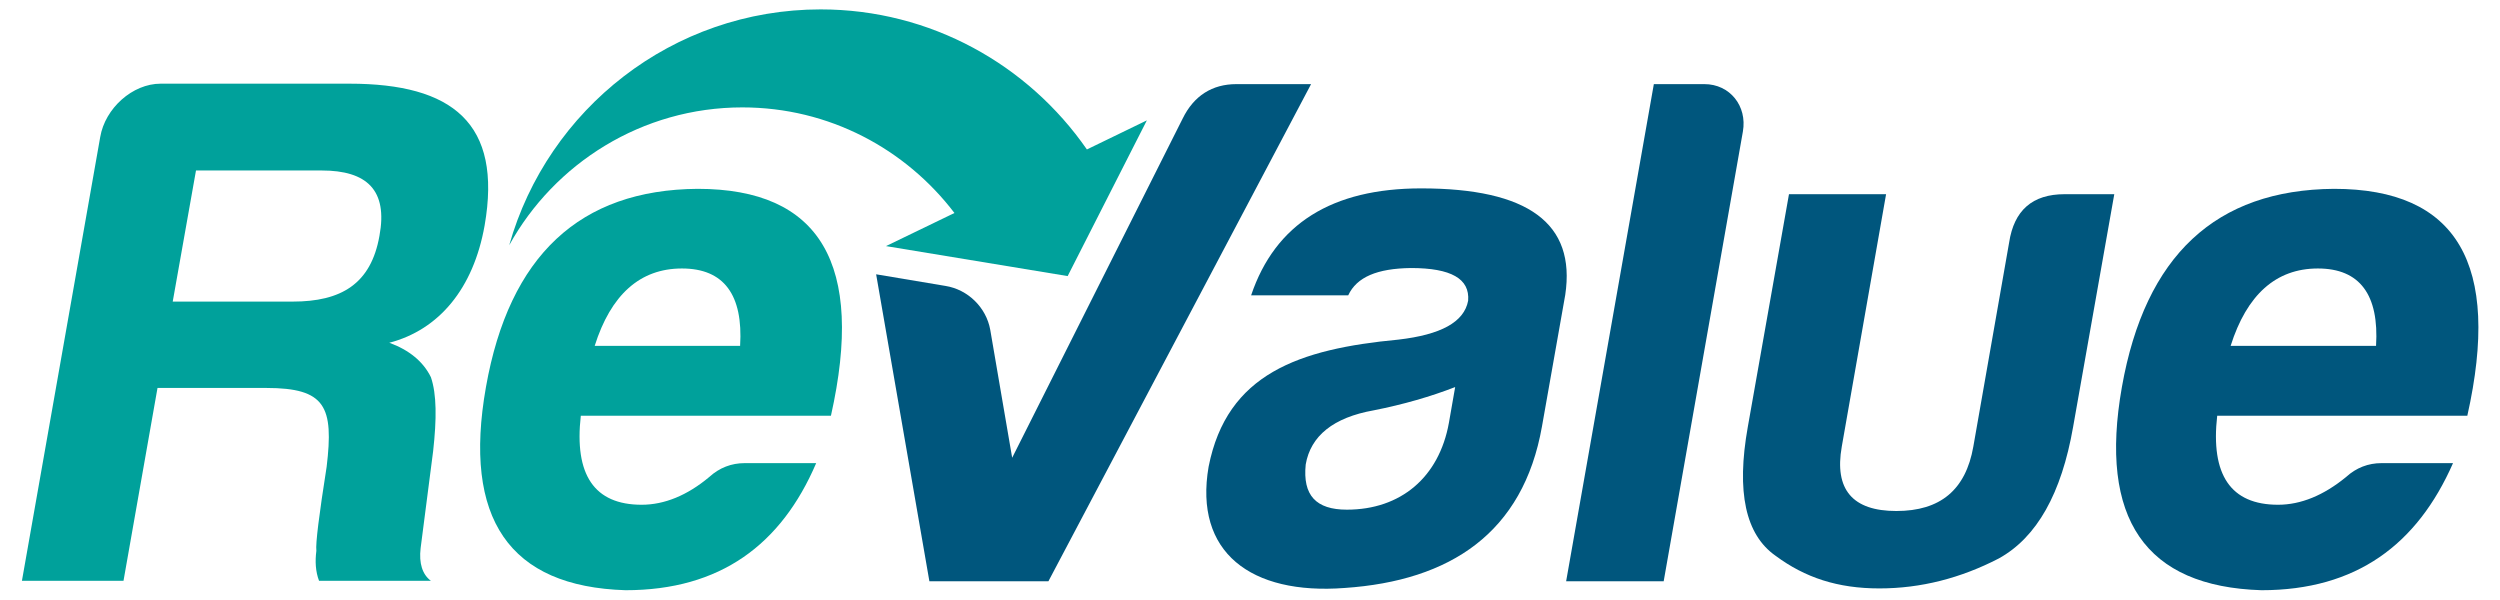 <?xml version="1.0" encoding="UTF-8"?>
<!-- Generator: Adobe Illustrator 27.1.1, SVG Export Plug-In . SVG Version: 6.00 Build 0)  -->
<svg xmlns="http://www.w3.org/2000/svg" xmlns:xlink="http://www.w3.org/1999/xlink" version="1.1" id="Capa_2_00000129886349737084735570000005853550989008904071_" x="0px" y="0px" viewBox="0 0 558.7 134" style="enable-background:new 0 0 558.7 134;" xml:space="preserve">
<style type="text/css">
	.st0{fill:#00567D;}
	.st1{fill:#00A19B;}
</style>
<g id="Capa_1-2_00000098212277757263843860000002072070559921541309_">
	<g>
		<g>
			<g>
				<path class="st0" d="M301.3,66h-21.7c5.4-16,18.1-23.9,38-23.9c23.9,0,34.6,7.8,32.2,23.8l-5.2,29.4      c-4.2,23.8-20.5,34.5-44.1,36.1c-21,1.6-33.7-8-30.4-27.1c4.1-20.8,20.2-26.3,42.4-28.4c9.5-1.1,14.7-3.9,15.6-8.7      c0.4-4.9-3.8-7.3-12.8-7.3C307.8,60,303.2,61.9,301.3,66 M323.8,94.5l1.4-8c-5.4,2.1-11.6,3.9-18.2,5.2      c-9,1.6-14.1,5.7-15.2,12.1c-0.7,6.9,2.3,10.1,9.2,10.1C313,113.9,321.6,106.7,323.8,94.5"></path>
				<path class="st0" d="M389.5,29.4l-17.7,100.5H350l19.6-111.1h11.3C386.6,18.8,390.5,23.7,389.5,29.4"></path>
				<path class="st0" d="M463.3,95.4c-2.6,14.9-8.1,24.7-16.6,29.4c-8.5,4.4-17.4,6.7-26.7,6.7s-16.6-2.4-23.2-7.3      c-6.7-4.7-8.8-14.2-6.2-28.8l9.2-52h21.7l-9.9,56.4c-1.7,9.6,2.4,14.4,12.2,14.4s15.5-4.7,17.2-14.4l8-45.6      c1.1-7.2,5.2-10.8,12.4-10.8h11.1L463.3,95.4L463.3,95.4z"></path>
				<path class="st0" d="M505.4,131.9c-26-0.8-36.4-16-31.2-45.4c5.2-29.4,21-44.1,47.4-44.3c27.5,0,37.4,16.8,29.8,50.7h-55.9      c-1.5,13.2,3,19.9,13.6,19.9c5.1,0,10.2-2.1,15.2-6.2c2.3-2.1,5-3.1,7.9-3.1h16C540.2,121.7,526.6,131.9,505.4,131.9       M498.5,77.3H531c0.7-11.4-3.6-17.3-13-17.3S502.1,65.9,498.5,77.3"></path>
				<path class="st0" d="M211.3,63.9c5,0.8,9.1,4.8,10,9.8l4.9,28.6l38.1-75.8c2.5-5.1,6.6-7.7,12-7.7H293l-58.7,111.1h-26.6      l-11.9-68.6L211.3,63.9L211.3,63.9z"></path>
			</g>
		</g>
		<g>
			<path class="st1" d="M87,76.6c4.4,1.6,7.6,4.2,9.3,7.7c1.3,3.8,1.3,9.3,0.5,16.5L94,122.5c-0.4,3.4,0.4,5.9,2.3,7.3h-25     c-0.8-2.1-0.9-4.4-0.6-6.7c-0.2-1.6,0.6-8,2.3-18.8c1.6-13.4-0.2-17.6-13.5-17.6H35.2l-7.6,43.1H4.9l17.5-99.2     c1.1-6.4,7.2-11.9,13.5-11.9h42.2c23,0,34.2,8.8,30.2,31.7C105.8,64.5,98.1,73.7,87,76.6 M71.9,38.1H43.8l-5.2,29.3h26.8     c10.8,0,17.5-3.9,19.4-14.7C86.7,42.5,82,38.1,71.9,38.1"></path>
			<path class="st1" d="M139.8,131.9c-26-0.8-36.4-16-31.2-45.4s21-44.1,47.3-44.3c27.4,0,37.4,16.8,29.8,50.7h-55.9     c-1.5,13.2,3,19.9,13.6,19.9c5.1,0,10.2-2.1,15.1-6.2c2.3-2.1,5-3.1,7.9-3.1h16C174.6,121.7,161,131.9,139.8,131.9 M132.9,77.3     h32.5c0.7-11.4-3.6-17.3-13-17.3S136.5,65.9,132.9,77.3"></path>
			<path class="st1" d="M242.9,33.4C229.8,14.5,208,2.1,183.4,2.1c-33.1,0-61,22.3-69.6,52.7c10.1-18.3,29.7-30.8,52.1-30.8     c19.4,0,36.5,9.3,47.4,23.6L198,55l40.6,6.7l17.7-34.8L242.9,33.4L242.9,33.4z"></path>
		</g>
	</g>
</g>
</svg>
